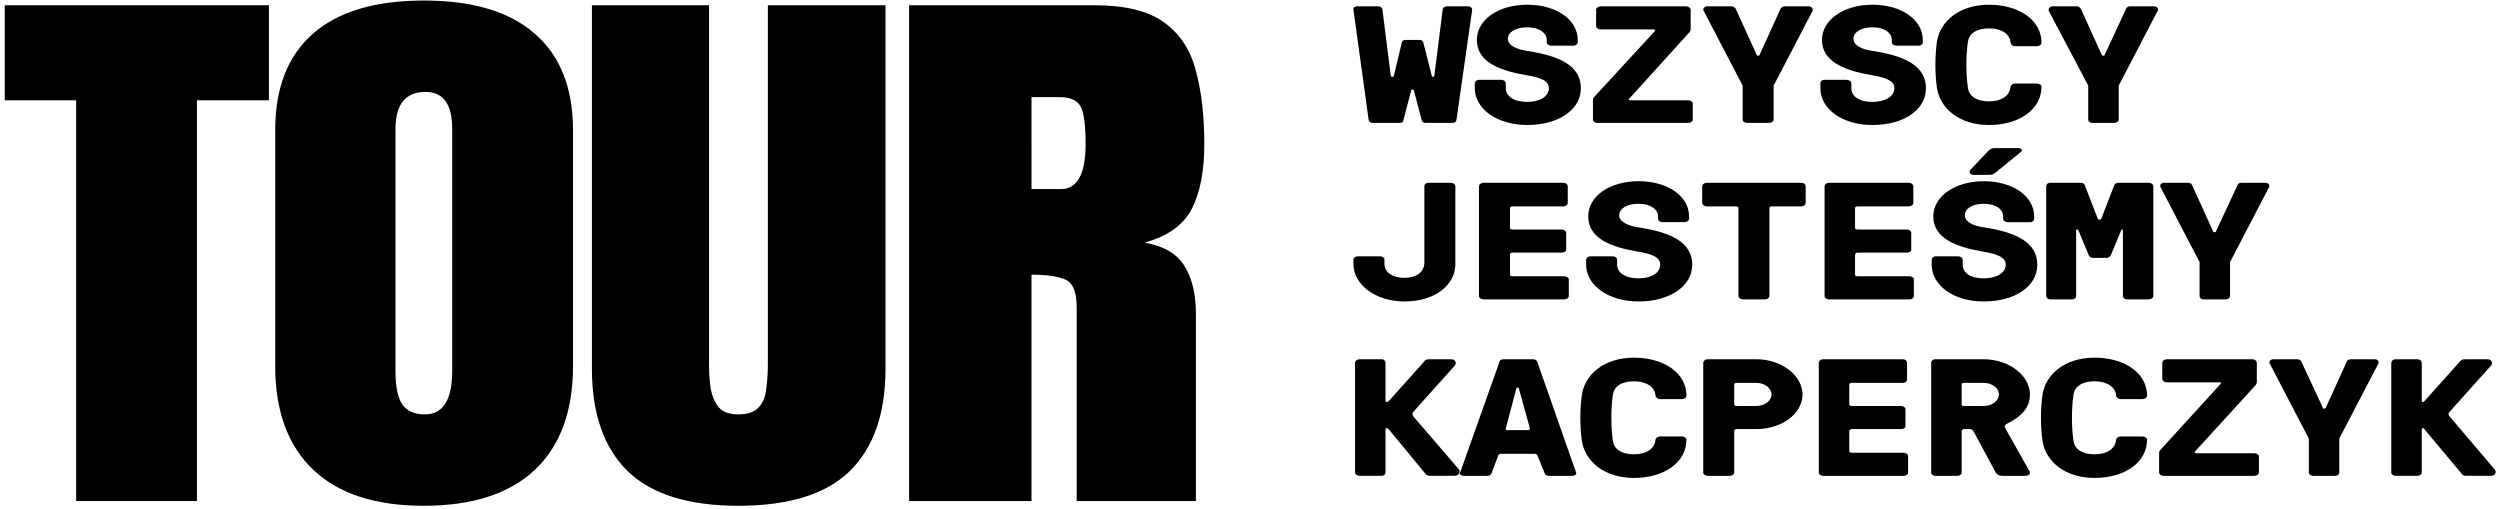 <svg version="1.2" xmlns="http://www.w3.org/2000/svg" viewBox="0 0 476 97" width="476" height="97"><style>.a{fill:#000}</style><path class="a" d="m14.5 95.4v-76.3h-13.6v-18.1h50.3v18.1h-13.7v76.3z"/><path fill-rule="evenodd" class="a" d="m80.7 96.3q-13.8 0-21-6.8-7.3-6.9-7.3-19.8v-44.9q0-12.1 7.2-18.4 7.2-6.3 21.1-6.3 13.9 0 21.1 6.3 7.3 6.3 7.3 18.4v44.9q0 12.9-7.3 19.8-7.3 6.8-21.1 6.8zm0.2-17.4q5.2 0 5.2-8.3v-46.1q0-7-5.1-7-5.7 0-5.7 7.1v46.1q0 4.4 1.3 6.3 1.3 1.9 4.3 1.9z"/><path class="a" d="m140.6 96.3q-14.3 0-21.1-6.6-6.8-6.7-6.8-19.5v-69.2h22.3v68.4q0 2.4 0.3 4.5 0.4 2.2 1.5 3.6 1.2 1.4 3.8 1.4 2.7 0 3.9-1.4 1.2-1.3 1.4-3.5 0.3-2.2 0.3-4.6v-68.4h22.4v69.2q0 12.8-6.8 19.5-6.8 6.6-21.2 6.6z"/><path fill-rule="evenodd" class="a" d="m173.1 95.4v-94.4h35.3q8.8 0 13.3 3.3 4.5 3.3 6 9.2 1.6 5.9 1.6 13.9 0 7.8-2.4 12.4-2.4 4.6-9 6.4 5.4 0.9 7.6 4.4 2.2 3.5 2.2 9.1v35.7h-22.7v-36.9q0-4.2-2-5.2-2.1-1-6.6-1v43.1zm23.3-59.4h5.6q4.7 0 4.7-8.6 0-5.5-1-7.2-1-1.7-3.9-1.7h-5.4z"/><path class="a" d="m272.6 14.4c0 0.3 0.5 0.3 0.5 0l1.6-12.7c0.1-0.3 0.5-0.5 0.8-0.5h3.9c0.7 0 0.9 0.4 0.9 0.7l-3 21c-0.1 0.4-0.4 0.5-0.8 0.5h-5c-0.4 0-0.7-0.1-0.8-0.5l-1.5-5.7c0-0.2-0.4-0.2-0.5 0l-1.5 5.7c0 0.4-0.4 0.5-0.7 0.5h-5.1c-0.3 0-0.7-0.1-0.8-0.5l-2.9-21c-0.1-0.3 0.1-0.7 0.8-0.7h3.9c0.4 0 0.7 0.2 0.8 0.5l1.6 12.7c0.1 0.3 0.5 0.3 0.6 0l1.5-6.3c0.1-0.4 0.4-0.5 0.8-0.5h2.5c0.4 0 0.7 0.1 0.8 0.5z"/><path class="a" d="m290.5 14.3c-5.2-0.9-9.3-2.6-9.3-6.7 0-3.8 4-6.7 9.6-6.7 5.6 0 9.6 2.9 9.6 6.7v0.5c0 0.3-0.4 0.6-0.9 0.6h-4.2c-0.4 0-0.8-0.3-0.8-0.6v-0.5c0-1.3-1.4-2.4-3.7-2.4-2.4 0-3.7 1-3.7 2.2 0 1.2 1.6 2 3.7 2.3 5.9 0.9 10.2 2.7 10.2 7.1 0 4.1-4.3 7-10.2 7-5.8 0-10-3.1-10-7v-0.9c0-0.4 0.4-0.7 0.8-0.7h4.3c0.4 0 0.8 0.3 0.8 0.7v0.9c0 1.5 1.5 2.6 4.1 2.6 2.5 0 4.1-1.1 4.1-2.6 0-1.3-1.2-2-4.4-2.5z"/><path class="a" d="m310.2 18.8c-0.2 0.1-0.1 0.3 0.2 0.3h11.1c0.4 0 0.8 0.3 0.8 0.6v3.1c0 0.3-0.4 0.6-0.8 0.6h-17.4c-0.4 0-0.8-0.3-0.8-0.6v-3.8q0-0.3 0.2-0.5l11.6-12.6c0.1-0.2 0-0.3-0.3-0.3h-10c-0.5 0-0.9-0.3-0.9-0.6v-3.1c0-0.4 0.4-0.7 0.9-0.7h16.2c0.5 0 0.9 0.3 0.9 0.7v3.7q0 0.2-0.2 0.5z"/><path class="a" d="m339 1.7c0.2-0.3 0.4-0.5 0.8-0.5h4.6c0.5 0 0.9 0.5 0.7 0.9l-7.4 14.2v6.5c0 0.3-0.4 0.6-0.9 0.6h-4.2c-0.4 0-0.8-0.3-0.8-0.6v-6.5l-7.4-14.2c-0.3-0.4 0.1-0.9 0.7-0.9h4.6c0.3 0 0.6 0.2 0.8 0.5l4 8.8c0 0.1 0.1 0.1 0.2 0.1h0.1c0.1 0 0.1 0 0.2-0.1z"/><path class="a" d="m356.3 14.3c-5.2-0.9-9.4-2.6-9.4-6.7 0-3.8 4.1-6.7 9.6-6.7 5.6 0 9.6 2.9 9.6 6.7v0.5c0 0.3-0.3 0.6-0.8 0.6h-4.2c-0.5 0-0.9-0.3-0.9-0.6v-0.5c0-1.3-1.3-2.4-3.7-2.4-2.3 0-3.6 1-3.6 2.2 0 1.2 1.5 2 3.7 2.3 5.8 0.9 10.1 2.7 10.1 7.1 0 4.1-4.2 7-10.2 7-5.8 0-9.9-3.1-9.9-7v-0.9c0-0.4 0.3-0.7 0.8-0.7h4.2c0.5 0 0.9 0.3 0.9 0.7v0.9c0 1.5 1.4 2.6 4 2.6 2.5 0 4.2-1.1 4.2-2.6 0-1.3-1.3-2-4.4-2.5z"/><path class="a" d="m382.8 16.5c0.1-0.3 0.4-0.6 0.9-0.6h4.1c0.5 0 0.9 0.3 0.9 0.6 0 4.3-4.2 7.3-10 7.3-5.7 0-9.3-3.2-9.9-7-0.4-2.7-0.4-6.2 0-8.9 0.6-3.8 4.2-7 9.9-7 5.8 0 10 3 10 7.2 0 0.4-0.4 0.7-0.9 0.7h-4.1c-0.5 0-0.8-0.3-0.9-0.7-0.1-1.6-1.7-2.7-4.1-2.7-2.5 0-3.8 1.1-4 2.5-0.4 2.7-0.4 6.2 0 8.9 0.2 1.4 1.5 2.5 4 2.5 2.4 0 4-1.1 4.1-2.8z"/><path class="a" d="m404.8 1.7c0.1-0.3 0.4-0.5 0.7-0.5h4.6c0.6 0 1 0.5 0.7 0.9l-7.4 14.2v6.5c0 0.3-0.4 0.6-0.8 0.6h-4.2c-0.5 0-0.8-0.3-0.8-0.6v-6.5l-7.5-14.2c-0.2-0.4 0.2-0.9 0.7-0.9h4.6c0.4 0 0.6 0.2 0.8 0.5l4 8.8c0.1 0.1 0.1 0.1 0.2 0.1h0.1c0.2 0 0.2 0 0.2-0.1z"/><path class="a" d="m263.6 50.3c0 1.5 1.5 2.6 3.8 2.6 2.3 0 3.8-1.1 3.8-2.9v-14.5c0-0.4 0.3-0.7 0.8-0.7h4.2c0.5 0 0.9 0.3 0.9 0.7v14.8c0 3.9-3.8 7.1-9.7 7.1-5.5 0-9.7-3.2-9.7-7.1v-0.9c0-0.3 0.4-0.6 0.8-0.6h4.3c0.4 0 0.8 0.3 0.8 0.6z"/><path class="a" d="m287.5 43.4c0 0.2 0.2 0.3 0.4 0.3h9.4c0.5 0 0.9 0.3 0.9 0.6v3.2c0 0.4-0.4 0.6-0.9 0.6h-9.4c-0.2 0-0.4 0.2-0.4 0.4v3.8c0 0.2 0.2 0.3 0.4 0.3h9.9c0.5 0 0.9 0.3 0.9 0.6v3.2c0 0.3-0.4 0.6-0.9 0.6h-15.3c-0.5 0-0.9-0.3-0.9-0.6v-20.9c0-0.4 0.4-0.7 0.9-0.7h15.2c0.4 0 0.8 0.3 0.8 0.7v3.1c0 0.4-0.4 0.7-0.8 0.7h-9.8c-0.2 0-0.4 0.1-0.4 0.3z"/><path class="a" d="m311.8 47.9c-5.3-0.9-9.4-2.6-9.4-6.7 0-3.8 4-6.7 9.6-6.7 5.6 0 9.6 2.9 9.6 6.7v0.5c0 0.3-0.4 0.6-0.9 0.6h-4.2c-0.4 0-0.8-0.3-0.8-0.6v-0.5c0-1.3-1.4-2.4-3.7-2.4-2.4 0-3.7 1-3.7 2.2 0 1.2 1.6 2 3.7 2.3 5.9 0.9 10.2 2.7 10.2 7.1 0 4.1-4.3 7-10.2 7-5.8 0-10-3.1-10-7v-0.9c0-0.4 0.4-0.7 0.8-0.7h4.3c0.4 0 0.8 0.3 0.8 0.7v0.9c0 1.5 1.5 2.6 4.1 2.6 2.5 0 4.1-1.1 4.1-2.6 0-1.3-1.2-2-4.3-2.5z"/><path class="a" d="m325 39.3c-0.5 0-0.9-0.3-0.9-0.7v-3.1c0-0.4 0.4-0.7 0.9-0.7h18c0.4 0 0.8 0.3 0.8 0.7v3.1c0 0.4-0.4 0.7-0.8 0.7h-5.7c-0.2 0-0.4 0.1-0.4 0.3v16.8c0 0.3-0.4 0.6-0.8 0.6h-4.2c-0.5 0-0.9-0.3-0.9-0.6v-16.8c0-0.2-0.1-0.3-0.4-0.3z"/><path class="a" d="m353.2 43.4c0 0.2 0.2 0.3 0.5 0.3h9.4c0.4 0 0.8 0.3 0.8 0.6v3.2c0 0.4-0.4 0.6-0.8 0.6h-9.4c-0.3 0-0.5 0.2-0.5 0.4v3.8c0 0.2 0.2 0.3 0.5 0.3h9.9c0.4 0 0.8 0.3 0.8 0.6v3.2c0 0.3-0.4 0.6-0.8 0.6h-15.4c-0.4 0-0.8-0.3-0.8-0.6v-20.9c0-0.4 0.4-0.7 0.8-0.7h15.2c0.5 0 0.9 0.3 0.9 0.7v3.1c0 0.4-0.4 0.7-0.9 0.7h-9.7c-0.3 0-0.5 0.1-0.5 0.3z"/><path fill-rule="evenodd" class="a" d="m381.9 50.4c0-1.3-1.3-2-4.4-2.5-5.2-0.9-9.4-2.6-9.4-6.7 0-3.8 4.1-6.7 9.6-6.7 5.6 0 9.6 2.9 9.6 6.7v0.5c0 0.3-0.3 0.6-0.8 0.6h-4.2c-0.5 0-0.9-0.3-0.9-0.6v-0.5c0-1.3-1.3-2.4-3.7-2.4-2.3 0-3.6 1-3.6 2.2 0 1.2 1.5 2 3.7 2.3 5.8 0.9 10.1 2.7 10.1 7.1 0 4.1-4.2 7-10.2 7-5.8 0-9.9-3.1-9.9-7v-0.9c0-0.4 0.3-0.7 0.8-0.7h4.2c0.5 0 0.9 0.3 0.9 0.7v0.9c0 1.5 1.4 2.6 4 2.6 2.5 0 4.2-1.1 4.2-2.6zm2.3-22.2c0.8 0 1 0.5 0.5 0.8l-4.8 3.9c-0.3 0.2-0.5 0.4-1.3 0.4h-2.8c-0.6 0-1.1-0.5-0.6-1l3.4-3.6c0.3-0.2 0.5-0.5 1.1-0.5z"/><path class="a" d="m399.4 41.6c0.1 0.3 0.6 0.3 0.7 0l2.4-6.2c0.1-0.4 0.4-0.6 0.9-0.6h5.7c0.5 0 0.9 0.3 0.9 0.7v20.9c0 0.3-0.4 0.6-0.9 0.6h-4.1c-0.4 0-0.8-0.3-0.8-0.6v-12.6c0-0.1-0.3-0.2-0.3 0l-2 4.8c-0.2 0.3-0.4 0.5-0.9 0.5h-2.4c-0.5 0-0.8-0.2-0.9-0.5l-2-4.8c-0.1-0.2-0.4-0.1-0.4 0v12.6c0 0.3-0.3 0.6-0.8 0.6h-4.1c-0.5 0-0.8-0.3-0.8-0.6v-20.9c0-0.4 0.3-0.7 0.8-0.7h5.8c0.4 0 0.7 0.2 0.8 0.6z"/><path class="a" d="m426 35.3c0.1-0.3 0.4-0.5 0.7-0.5h4.6c0.6 0 1 0.5 0.7 0.9l-7.4 14.2v6.5c0 0.3-0.4 0.6-0.8 0.6h-4.2c-0.5 0-0.8-0.3-0.8-0.6v-6.5l-7.4-14.2c-0.3-0.4 0.1-0.9 0.6-0.9h4.6c0.4 0 0.7 0.2 0.8 0.5l4 8.8c0.1 0.1 0.1 0.1 0.2 0.1h0.1c0.2 0 0.2 0 0.2-0.1z"/><path class="a" d="m271.2 68.8c0.1-0.2 0.3-0.4 0.9-0.4h4.2c0.8 0 1.1 0.7 0.7 1.2l-7.8 8.7c-0.4 0.4-0.3 0.7 0 1.1l8.6 10c0.3 0.5 0 1.2-0.9 1.2h-4.5c-0.7 0-0.9-0.2-1-0.4l-7.1-8.6c-0.2-0.1-0.5-0.1-0.5 0.1v8.3c0 0.3-0.3 0.6-0.8 0.6h-4.1c-0.5 0-0.9-0.3-0.9-0.6v-20.9c0-0.4 0.4-0.7 0.9-0.7h4.1c0.5 0 0.8 0.3 0.8 0.7v7.3c0 0.1 0.3 0.2 0.5 0.1z"/><path fill-rule="evenodd" class="a" d="m284 90.1c-0.1 0.3-0.4 0.5-0.8 0.5h-4.4c-0.7 0-0.9-0.3-0.8-0.6l7.5-21.1c0-0.3 0.4-0.5 0.8-0.5h5.6c0.3 0 0.7 0.2 0.8 0.5l7.4 21.1c0.1 0.3-0.2 0.6-0.8 0.6h-4.4c-0.4 0-0.7-0.2-0.8-0.5l-1.3-3.2c-0.1-0.3-0.3-0.5-0.6-0.5h-6.4c-0.4 0-0.5 0.2-0.6 0.5zm2.7-8.5c-0.1 0.2 0.1 0.3 0.4 0.3h3.8c0.3 0 0.4-0.1 0.4-0.3l-2.1-7.6c0-0.1 0-0.2-0.2-0.2h-0.1c-0.1 0-0.1 0.1-0.2 0.2z"/><path class="a" d="m315.2 83.7c0.1-0.3 0.4-0.6 0.9-0.6h4.2c0.4 0 0.8 0.3 0.8 0.6 0 4.3-4.2 7.3-10 7.3-5.7 0-9.3-3.2-9.9-7-0.4-2.7-0.4-6.2 0-8.9 0.6-3.8 4.2-7 9.9-7 5.8 0 10 3 10 7.2 0 0.4-0.4 0.7-0.8 0.7h-4.2c-0.5 0-0.8-0.3-0.9-0.7-0.1-1.6-1.7-2.7-4.1-2.7-2.5 0-3.8 1.1-4 2.5-0.4 2.7-0.4 6.2 0 8.9 0.2 1.4 1.5 2.5 4 2.5 2.4 0 4-1.1 4.1-2.8z"/><path fill-rule="evenodd" class="a" d="m330.2 90c0 0.3-0.4 0.6-0.9 0.6h-4.1c-0.5 0-0.9-0.3-0.9-0.6v-20.9c0-0.4 0.4-0.7 0.9-0.7h9.2c4.8 0 8.8 3.1 8.8 6.7 0 3.7-4 6.6-8.8 6.6h-3.8c-0.2 0-0.4 0.2-0.4 0.4zm0.4-17.1c-0.2 0-0.4 0.1-0.4 0.3v3.8c0 0.2 0.2 0.3 0.4 0.3h3.8c1.6 0 2.9-1 2.9-2.2 0-1.2-1.3-2.2-2.9-2.2z"/><path class="a" d="m352.1 77c0 0.2 0.2 0.3 0.5 0.3h9.4c0.4 0 0.8 0.3 0.8 0.6v3.2c0 0.4-0.4 0.6-0.8 0.6h-9.4c-0.3 0-0.5 0.2-0.5 0.4v3.8c0 0.2 0.2 0.3 0.5 0.3h9.9c0.4 0 0.8 0.3 0.8 0.6v3.2c0 0.3-0.4 0.6-0.8 0.6h-15.4c-0.4 0-0.8-0.3-0.8-0.6v-20.9c0-0.4 0.4-0.7 0.8-0.7h15.2c0.5 0 0.8 0.3 0.8 0.7v3.1c0 0.4-0.3 0.7-0.8 0.7h-9.7c-0.3 0-0.5 0.1-0.5 0.3z"/><path fill-rule="evenodd" class="a" d="m373.9 81.7c-0.2 0-0.4 0.2-0.4 0.4v7.9c0 0.3-0.4 0.6-0.8 0.6h-4.2c-0.5 0-0.8-0.3-0.8-0.6v-20.9c0-0.4 0.3-0.7 0.8-0.7h9.2c4.8 0 8.8 3.1 8.8 6.7 0 2.4-1.4 4.1-4.4 5.6-0.5 0.3-0.5 0.6-0.2 1l4.5 8c0.3 0.4 0 0.9-0.8 0.9h-4.3c-0.7 0-1-0.2-1.3-0.6l-4.2-7.8c-0.1-0.2-0.3-0.5-0.8-0.5zm0-8.8c-0.2 0-0.4 0.1-0.4 0.3v3.8c0 0.2 0.2 0.3 0.4 0.3h3.8c1.6 0 2.9-1 2.9-2.2 0-1.2-1.3-2.2-2.9-2.2z"/><path class="a" d="m402.9 83.7c0.1-0.3 0.4-0.6 0.9-0.6h4.1c0.5 0 0.9 0.3 0.9 0.6 0 4.3-4.2 7.3-10 7.3-5.7 0-9.3-3.2-9.9-7-0.4-2.7-0.4-6.2 0-8.9 0.6-3.8 4.2-7 9.9-7 5.8 0 10 3 10 7.2 0 0.4-0.4 0.7-0.9 0.7h-4.1c-0.5 0-0.8-0.3-0.9-0.7-0.1-1.6-1.7-2.7-4.1-2.7-2.5 0-3.8 1.1-4 2.5-0.4 2.7-0.4 6.2 0 8.9 0.2 1.4 1.5 2.5 4 2.5 2.4 0 4-1.1 4.1-2.8z"/><path class="a" d="m417.9 86c-0.1 0.1 0 0.3 0.3 0.3h11c0.5 0 0.9 0.3 0.9 0.6v3.1c0 0.3-0.4 0.6-0.9 0.6h-17.3c-0.4 0-0.8-0.3-0.8-0.6v-3.8q0-0.3 0.2-0.5l11.5-12.6c0.2-0.2 0.1-0.3-0.2-0.3h-10c-0.5 0-0.9-0.3-0.9-0.7v-3c0-0.4 0.4-0.7 0.9-0.7h16.2c0.5 0 0.9 0.3 0.9 0.7v3.6q0 0.3-0.2 0.6z"/><path class="a" d="m446.8 68.9c0.1-0.3 0.4-0.5 0.8-0.5h4.6c0.5 0 0.9 0.5 0.6 0.9l-7.4 14.2v6.5c0 0.3-0.3 0.6-0.8 0.6h-4.2c-0.4 0-0.8-0.3-0.8-0.6v-6.5l-7.4-14.2c-0.3-0.4 0.1-0.9 0.6-0.9h4.6c0.4 0 0.7 0.2 0.8 0.5l4.1 8.8c0 0.1 0 0.1 0.2 0.1 0.2 0 0.2 0 0.3-0.1z"/><path class="a" d="m468.4 68.8c0.2-0.2 0.3-0.4 1-0.4h4.2c0.8 0 1.1 0.7 0.7 1.2l-7.8 8.7c-0.4 0.4-0.4 0.7 0 1.1l8.5 10c0.4 0.5 0.1 1.2-0.8 1.2h-4.5c-0.7 0-0.9-0.2-1-0.4l-7.2-8.6c-0.1-0.1-0.4-0.1-0.4 0.1v8.3c0 0.3-0.4 0.6-0.8 0.6h-4.2c-0.4 0-0.8-0.3-0.8-0.6v-20.9c0-0.4 0.4-0.7 0.8-0.7h4.2c0.4 0 0.8 0.3 0.8 0.7v7.3c0 0.1 0.3 0.2 0.4 0.1z"/></svg>